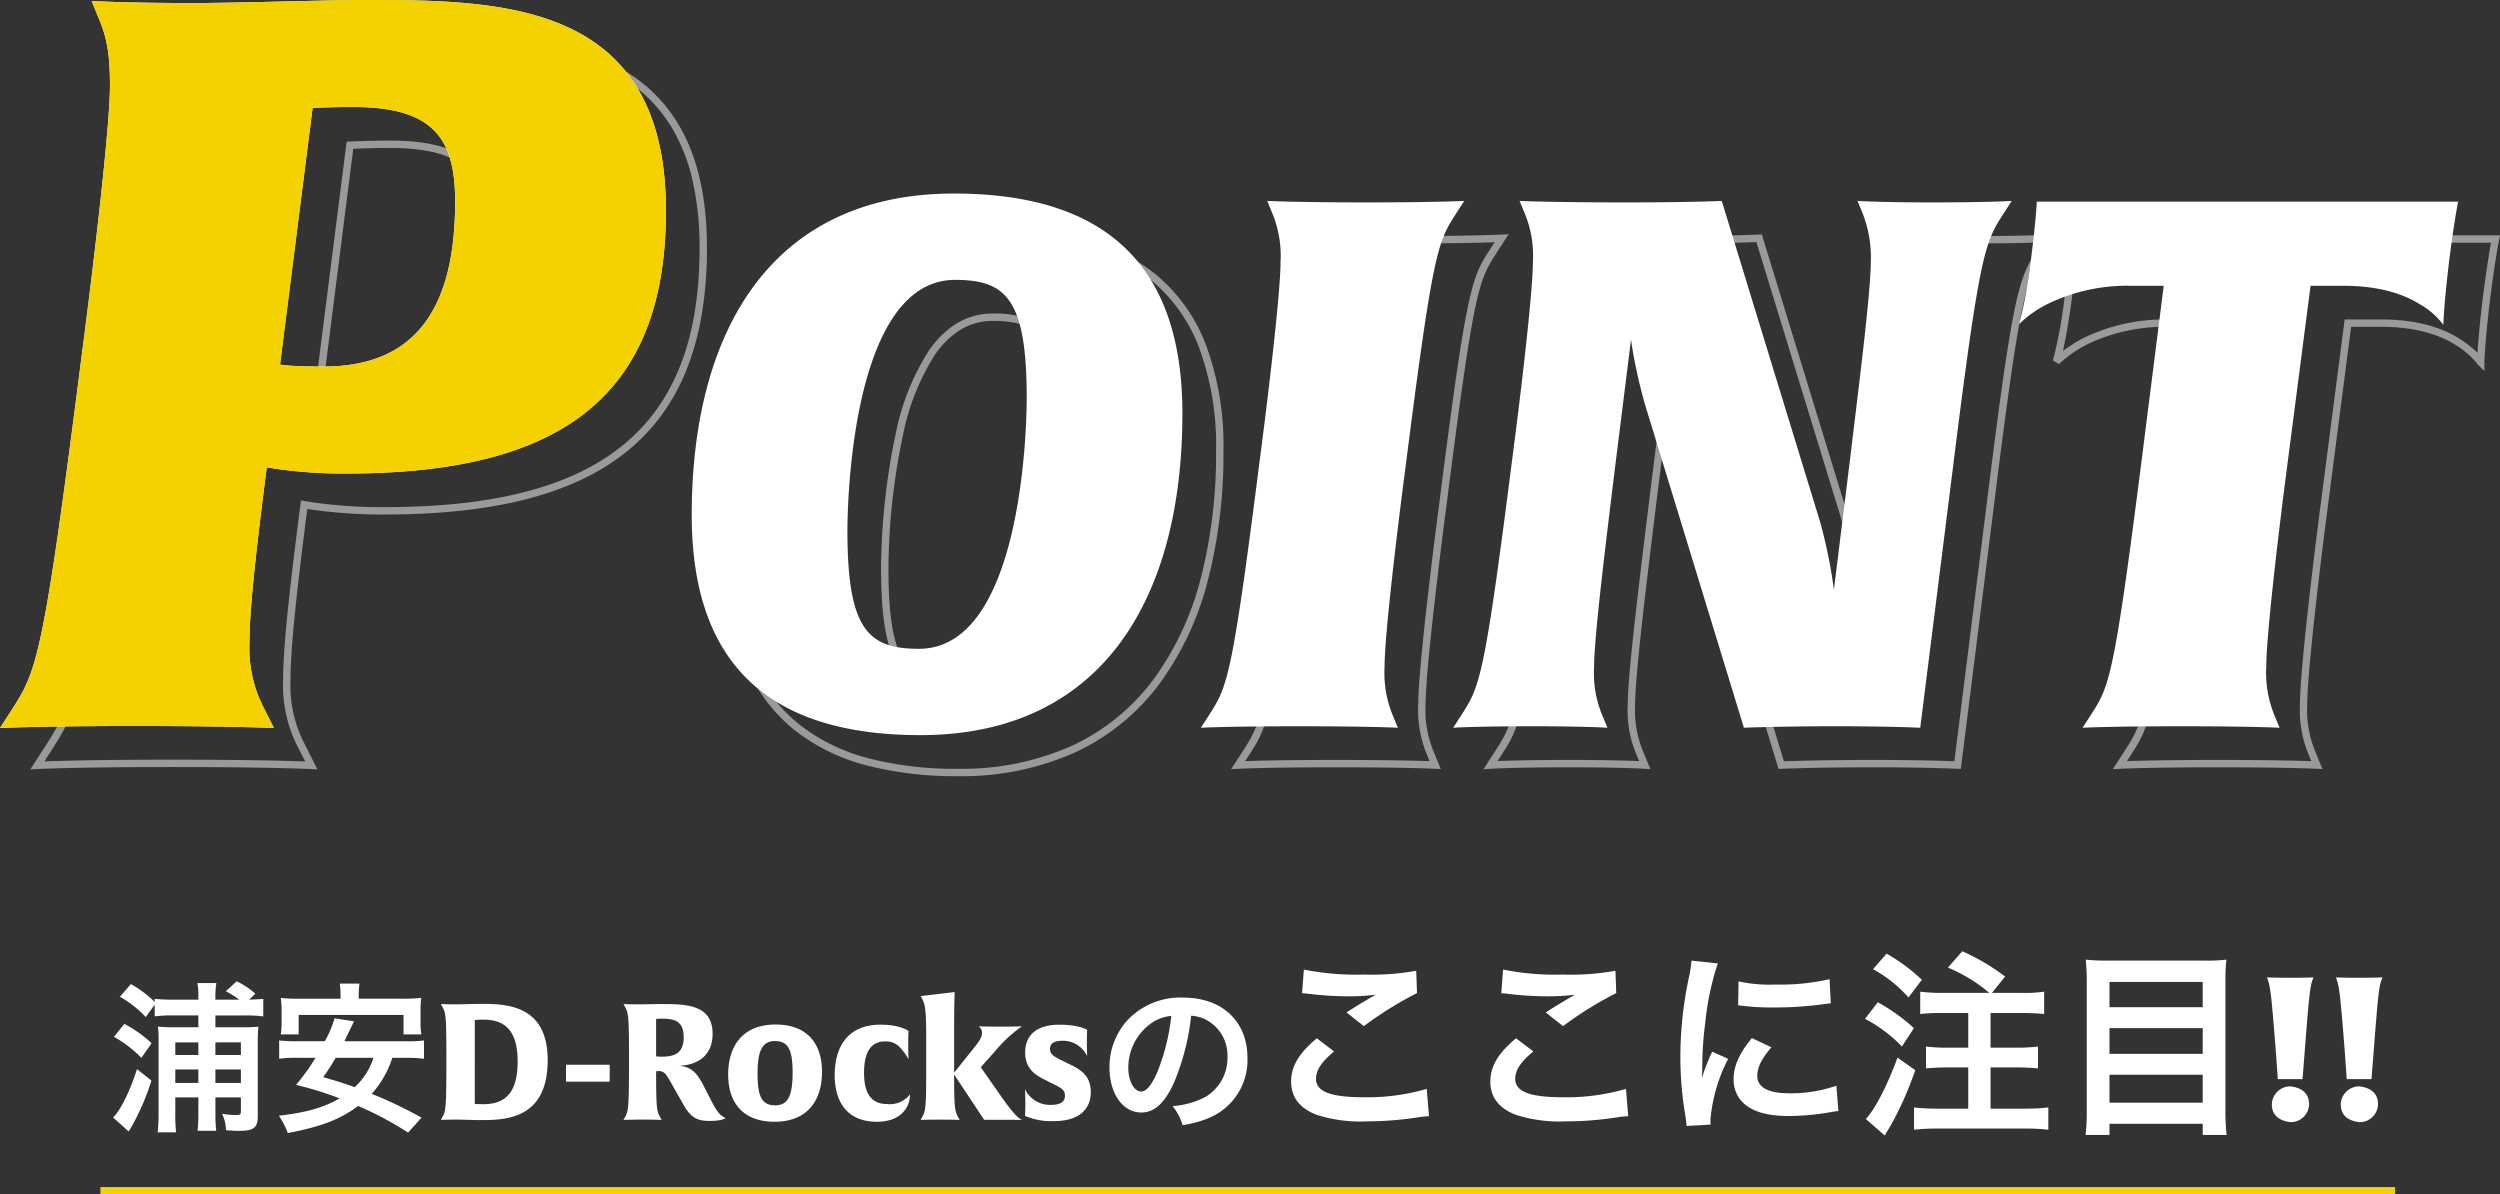 <svg xmlns="http://www.w3.org/2000/svg" width="338.828" height="161.885" viewBox="0 0 338.828 161.885">
  <rect x="0" y="0" width="338.828" height="161.885" fill="#333333" stroke="none"/>
  <g id="グループ_28663" data-name="グループ 28663" transform="translate(-259.893 -3260.33)">
    <g id="グループ_28657" data-name="グループ 28657" transform="translate(-170 1338.265)">
      <path id="パス_117529" data-name="パス 117529" d="M-114.672-99.032c4.23,0,9.494,0,14.408.488A41.633,41.633,0,0,1-86.95-95.312c9.169,4.212,13.626,12.5,13.626,25.346A54.37,54.37,0,0,1-74-61.143a36.879,36.879,0,0,1-2.035,7.52,28.222,28.222,0,0,1-3.413,6.254,26.333,26.333,0,0,1-4.795,5.013c-7.118,5.715-17.84,8.494-32.778,8.494a68.473,68.473,0,0,1-10.472-.747c-1.407,11-2.276,18.748-2.276,23.293a17.126,17.126,0,0,0,2.017,8.746l1.626,3.252-.857-.045c-.052,0-5.394-.275-18.88-.275-13.075,0-18.139.272-18.188.275l-.981.054,2.066-3.194c3.4-5.306,4.21-6.567,9.431-47.655,1.434-10.9,3.86-30.9,3.86-36.783,0-4.089-.359-6.255-1.479-8.914l-1.271-3.087.8.048c.045,0,4.648.275,13.632.275,3.316,0,8.317-.116,13.153-.229C-120.737-98.942-116.86-99.032-114.672-99.032Zm-2.346,64.17c14.7,0,25.218-2.706,32.151-8.273,7.094-5.7,10.543-14.472,10.543-26.831a40.719,40.719,0,0,0-.967-9.236,24.8,24.8,0,0,0-2.688-6.909A20.261,20.261,0,0,0-87.367-94.4a40.667,40.667,0,0,0-13-3.146c-4.865-.483-10.1-.483-14.309-.483-2.176,0-6.047.09-10.146.185-4.842.113-9.848.229-13.176.229-6.894,0-11.222-.16-12.9-.237l.666,1.617c1.163,2.761,1.556,5.109,1.556,9.3,0,5.93-2.432,25.992-3.868,36.911-5.25,41.31-6.082,42.607-9.581,48.066l-.015.024L-163.13-.4c2.026-.078,7.35-.234,17.27-.234,10.514,0,16.094.166,18.079.241l-.863-1.725a18.089,18.089,0,0,1-2.123-9.194c0-4.69.862-12.328,2.35-23.938l.068-.529.523.1A63.517,63.517,0,0,0-117.018-34.862Zm.69-49.68c5.531,0,9.157,1.05,11.411,3.3a9.394,9.394,0,0,1,2.364,4.222,21.494,21.494,0,0,1,.664,5.809,40.753,40.753,0,0,1-.991,9.491,19.936,19.936,0,0,1-3.2,7.211,14.174,14.174,0,0,1-5.717,4.578,20.682,20.682,0,0,1-8.4,1.576c-4.9,0-5.966-.265-6.071-.3l-.413-.118,4.523-35.615.416-.023C-121.713-84.4-119.207-84.542-116.328-84.542Zm-3.864,35.19a19.7,19.7,0,0,0,7.993-1.49A13.185,13.185,0,0,0-106.88-55.1a18.948,18.948,0,0,0,3.028-6.852,39.765,39.765,0,0,0,.963-9.255c0-4.557-.843-7.433-2.734-9.324-2.054-2.054-5.455-3.01-10.7-3.01-2.164,0-4.114.078-4.939.117l-4.3,33.881A49.769,49.769,0,0,0-120.192-49.352ZM-34.824-72.8A47.866,47.866,0,0,1-22.6-71.375,26.548,26.548,0,0,1-12.558-66.45a22.935,22.935,0,0,1,6.773,9.362A39.15,39.15,0,0,1-3.324-42.5a68.223,68.223,0,0,1-2.1,17.531,40.783,40.783,0,0,1-6.52,13.981A29.953,29.953,0,0,1-23.185-1.731,37.4,37.4,0,0,1-39.324,1.6,47.866,47.866,0,0,1-51.553.175,26.548,26.548,0,0,1-61.59-4.75a22.935,22.935,0,0,1-6.773-9.362A39.15,39.15,0,0,1-70.824-28.7a68.223,68.223,0,0,1,2.1-17.531A40.783,40.783,0,0,1-62.2-60.212a29.953,29.953,0,0,1,11.236-9.257A37.4,37.4,0,0,1-34.824-72.8ZM-39.324.6A36.411,36.411,0,0,0-23.613-2.635,28.962,28.962,0,0,0-12.75-11.587,39.792,39.792,0,0,0-6.395-25.228,67.228,67.228,0,0,0-4.324-42.5,38.168,38.168,0,0,0-6.713-56.715a21.947,21.947,0,0,0-6.477-8.96,25.559,25.559,0,0,0-9.663-4.734A46.876,46.876,0,0,0-34.824-71.8a36.411,36.411,0,0,0-15.711,3.235A28.962,28.962,0,0,0-61.4-59.613a39.792,39.792,0,0,0-6.355,13.641A67.228,67.228,0,0,0-69.824-28.7a38.168,38.168,0,0,0,2.389,14.215,21.947,21.947,0,0,0,6.477,8.96A25.559,25.559,0,0,0-51.3-.791,46.876,46.876,0,0,0-39.324.6ZM109.539-71.867l-1.67,2.582c-1.238,1.931-1.986,3.1-2.914,7.478s-2.015,11.934-3.882,26.969L96.614.622,96.151.6c-.04,0-4.076-.2-11.375-.2C76.98.4,72.344.6,72.3.6l-.387.017L58.4-43.554a56.175,56.175,0,0,1-1.342-5.553L55.272-34.838c-.125,1.042-.27,2.231-.426,3.514-.944,7.747-2.37,19.453-2.37,23.124a14.451,14.451,0,0,0,1.057,6.4l.005.013L54.545.654,53.742.6C53.713.6,50.767.4,43.576.4,35.892.4,32.939.6,32.91.6l-1,.069,1.653-2.555C36.018-5.711,36.6-6.62,40.38-36.363c.967-7.351,2.8-22.376,2.8-26.637a14.451,14.451,0,0,0-1.057-6.4l-.005-.013-1-2.428.786.038c.041,0,4.209.2,14.176.2,9.273,0,13.136-.2,13.174-.2l.39-.021L83.055-28.042a58.348,58.348,0,0,1,1.36,5.858L86.18-36.461c.159-1.343.352-2.927.556-4.6.946-7.776,2.241-18.426,2.241-21.934a15.8,15.8,0,0,0-1.064-6.414l-1-2.44.8.055c.029,0,2.975.2,10.166.2,7.684,0,10.637-.2,10.666-.2ZM82.1-27.756,68.911-70.783c-1.193.049-5.178.183-12.835.183-7.575,0-11.814-.114-13.441-.17l.4.973A15.321,15.321,0,0,1,44.176-63c0,4.3-1.763,18.849-2.8,26.765C37.563-6.27,36.958-5.325,34.408-1.348L34.4-1.33l-.571.882c1.425-.06,4.485-.152,9.75-.152,5.139,0,8.127.1,9.437.159l-.4-.962a15.321,15.321,0,0,1-1.141-6.8c0-3.732,1.431-15.475,2.377-23.245.156-1.283.3-2.47.426-3.514l2.2-17.6.991-.009a68.432,68.432,0,0,0,1.883,8.724L72.641-.415C73.91-.461,78.236-.6,84.776-.6c5.918,0,9.7.13,10.961.18l4.343-34.543c1.87-15.065,2.963-22.65,3.9-27.053.966-4.559,1.8-5.853,3.051-7.81l.028-.044.571-.882c-1.425.06-4.485.152-9.75.152-5.139,0-8.127-.1-9.437-.159l.4.978A16.891,16.891,0,0,1,89.976-63c0,3.569-1.3,14.254-2.248,22.055-.2,1.676-.4,3.259-.556,4.6l-2.2,17.8H83.98A66.577,66.577,0,0,0,82.1-27.756Zm-46.768-44.1-1.643,2.539c-2.451,3.824-3.034,4.732-6.814,34.476-.967,7.351-2.8,22.376-2.8,26.637a14.648,14.648,0,0,0,1.061,6.406l1,2.435L25.35.6c-.038,0-3.9-.2-13.374-.2S-1.26.6-1.3.6l-.98.053L-.634-1.887C1.818-5.711,2.4-6.62,6.18-36.363c.967-7.351,2.8-22.376,2.8-26.637a14.648,14.648,0,0,0-1.061-6.406l-1-2.435.79.041c.038,0,3.9.2,13.374.2s13.236-.2,13.273-.2ZM21.076-70.6c-7.115,0-11.08-.111-12.64-.168l.4.978A15.693,15.693,0,0,1,9.976-63c0,4.3-1.763,18.849-2.8,26.765C3.364-6.27,2.758-5.325.208-1.348L.2-1.33-.38-.439C1.279-.5,5.155-.6,11.976-.6c7.115,0,11.08.111,12.64.168l-.4-.978A15.693,15.693,0,0,1,23.076-8.2c0-4.3,1.763-18.849,2.8-26.765,3.808-29.965,4.414-30.91,6.964-34.887l.011-.018.577-.891C31.773-70.7,27.9-70.6,21.076-70.6Zm90.9-1.1h57.715l-.125.6c0,.024-.505,2.452-1.194,7.861-.724,5.9-.8,8.714-.8,8.737v1.207l-.854-.854a1.042,1.042,0,0,1-.116-.147,11.269,11.269,0,0,0-3-2.586c-1.737-1.1-4.886-2.42-10.029-2.42h-4.061l-3.144,24.264c-1.124,8.542-2.8,22.736-2.8,26.836a14.648,14.648,0,0,0,1.061,6.406l1,2.435L144.85.6c-.038,0-3.9-.2-13.274-.2-9.47,0-13.336.2-13.374.2l-.978.051,1.7-2.634c2.367-3.691,3-4.683,6.752-34.18L128.609-59.3h-3.933a24.182,24.182,0,0,0-11.06,2.439,16.24,16.24,0,0,0-3.64,2.568l-.047.047-.828-.512a60.693,60.693,0,0,0,1.578-8.6c.688-5.407.8-7.834.8-7.858l.02-.479Zm56.495,1H112.448c-.061.945-.249,3.318-.776,7.463-.436,3.423-.9,5.8-1.221,7.212a22.868,22.868,0,0,1,2.682-1.712l.006,0a25.2,25.2,0,0,1,11.537-2.56h5.067l-3.071,24.263c-1.943,15.289-3,22.583-3.917,26.911-.951,4.51-1.76,5.772-2.986,7.683l-.072.113-.577.892C120.8-.5,124.726-.6,131.576-.6c7.038,0,10.984.111,12.54.168l-.4-.978a15.693,15.693,0,0,1-1.138-6.79c0-4.147,1.677-18.4,2.8-26.965L148.637-60.3h4.939c5.386,0,8.72,1.4,10.568,2.578l.005,0a16.117,16.117,0,0,1,2.489,1.934c.085-1.368.284-3.853.741-7.576C167.886-67.337,168.284-69.682,168.471-70.7ZM-34.624-61.1a13.276,13.276,0,0,1,4.6.646,6.487,6.487,0,0,1,3.253,2.55c1.623,2.416,2.347,6.519,2.347,13.3A90.544,90.544,0,0,1-26.45-26.211a32.568,32.568,0,0,1-4.434,11.062c-2.327,3.35-5.234,5.049-8.64,5.049a13.276,13.276,0,0,1-4.6-.646,6.487,6.487,0,0,1-3.253-2.55c-1.624-2.416-2.347-6.519-2.347-13.3A90.544,90.544,0,0,1-47.7-44.989a32.568,32.568,0,0,1,4.434-11.062C-40.937-59.4-38.03-61.1-34.624-61.1Zm-4.9,50a8.263,8.263,0,0,0,4.412-1.247A11.815,11.815,0,0,0-31.7-15.72a31.607,31.607,0,0,0,4.282-10.719,89.441,89.441,0,0,0,2-18.161c0-6.574-.672-10.505-2.178-12.746C-28.916-59.3-30.951-60.1-34.624-60.1a8.263,8.263,0,0,0-4.412,1.247,11.815,11.815,0,0,0-3.407,3.373,31.607,31.607,0,0,0-4.282,10.719,89.441,89.441,0,0,0-2,18.161c0,6.574.672,10.505,2.177,12.746C-45.232-11.9-43.2-11.1-39.524-11.1Z" transform="translate(599.031 2025.659)" fill="#fff" opacity="0.504"/>
      <path id="パス_117528" data-name="パス 117528" d="M-73.824-69.966c0-28.29-21.942-28.566-40.848-28.566-4.692,0-17.112.414-23.322.414-9.108,0-13.662-.276-13.662-.276l.966,2.346c1.1,2.622,1.518,4.83,1.518,9.108,0,5.934-2.484,26.358-3.864,36.846-5.244,41.262-6.072,42.5-9.522,47.886L-164.076.138s4.968-.276,18.216-.276c13.662,0,18.906.276,18.906.276L-128.2-2.346a17.567,17.567,0,0,1-2.07-8.97c0-4.83.966-13.11,2.346-23.874a63.268,63.268,0,0,0,10.9.828C-88.038-34.362-73.824-44.85-73.824-69.966Zm-28.566-1.242c0,13.938-4.968,22.356-17.8,22.356-4.968,0-5.934-.276-5.934-.276L-121.71-83.9s2.484-.138,5.382-.138C-105.426-84.042-102.39-79.9-102.39-71.208ZM-3.824-42.5c0-23.1-13.8-29.8-31-29.8-24.6,0-35.5,18.5-35.5,43.6,0,23.1,13.8,29.8,31,29.8C-14.724,1.1-3.824-17.4-3.824-42.5Zm-21.1-2.1c0,3.4-.5,34-14.6,34-6.9,0-9.7-2.6-9.7-16,0-3.4.5-34,14.6-34C-27.724-60.6-24.924-58-24.924-44.6Zm59.3-26.7s-3.7.2-13.3.2-13.4-.2-13.4-.2l.7,1.7a15.109,15.109,0,0,1,1.1,6.6c0,4.3-1.8,19.1-2.8,26.7-3.8,29.9-4.4,30.8-6.9,34.7L-1.324.1s3.7-.2,13.3-.2,13.4.2,13.4.2l-.7-1.7a15.109,15.109,0,0,1-1.1-6.6c0-4.3,1.8-19.1,2.8-26.7,3.8-29.9,4.4-30.8,6.9-34.7Zm74.2,0s-2.9.2-10.7.2c-7.3,0-10.2-.2-10.2-.2l.7,1.7a16.4,16.4,0,0,1,1.1,6.6c0,4.3-1.9,19-2.8,26.6l-2.2,17.8a66.554,66.554,0,0,0-1.9-9.3l-13.3-43.4s-3.8.2-13.2.2c-10.1,0-14.2-.2-14.2-.2l.7,1.7a14.828,14.828,0,0,1,1.1,6.6c0,4.3-1.8,19.1-2.8,26.7-3.8,29.9-4.4,30.8-6.9,34.7L32.876.1s2.9-.2,10.7-.2c7.3,0,10.2.2,10.2.2l-.7-1.7a14.828,14.828,0,0,1-1.1-6.6c0-4.3,1.9-19.2,2.8-26.7l2.2-17.6a68.44,68.44,0,0,0,1.9,8.8L72.276.1s4.6-.2,12.5-.2c7.4,0,11.4.2,11.4.2l4.4-35c3.7-29.8,4.4-30.8,6.9-34.7ZM144.876.1l-.7-1.7a15.109,15.109,0,0,1-1.1-6.6c0-4.3,1.8-19.3,2.8-26.9l3.2-24.7h4.5c4.7,0,8.1,1.1,10.3,2.5a10.121,10.121,0,0,1,3.2,2.8c0-.2.1-3.1.8-8.8.7-5.5,1.2-7.9,1.2-7.9h-57.1s-.1,2.4-.8,7.9a59.933,59.933,0,0,1-1.6,8.7,15,15,0,0,1,3.8-2.7,24.559,24.559,0,0,1,11.3-2.5h4.5l-3,23.7c-3.8,29.9-4.4,30.6-6.9,34.5l-1.1,1.7s3.8-.2,13.4-.2C141.076-.1,144.876.1,144.876.1Z" transform="translate(593.969 2020.597)" fill="#fff"/>
      <path id="パス_117527" data-name="パス 117527" d="M12.276-14.146v1.606H9a19.925,19.925,0,0,1-2.2-.088A15.9,15.9,0,0,1,6.886-10.6v9.79a21.075,21.075,0,0,1-.132,2.508H9.262a19.12,19.12,0,0,1-.11-2.486V-3.036h3.124V-.55a18.206,18.206,0,0,1-.11,2.046H14.7a18.293,18.293,0,0,1-.11-2v-2.53H18.04v1.87c0,.462-.11.528-.77.528a14.729,14.729,0,0,1-1.782-.176,5.233,5.233,0,0,1,.528,2.222c.836.066,1.254.088,1.76.088,2,0,2.552-.418,2.552-1.98v-9.658a23.776,23.776,0,0,1,.088-2.486,16.2,16.2,0,0,1-2.09.088h-3.74v-1.606h4.136a17.26,17.26,0,0,1,2.354.132V-16.39c-.484.044-.814.066-1.914.11L20-17.094a10.3,10.3,0,0,0-2.53-1.672l-1.474,1.342A12.547,12.547,0,0,1,17.82-16.28H14.586v-.4a10.816,10.816,0,0,1,.132-1.848H12.144a8.831,8.831,0,0,1,.132,1.848v.4H8.844a23.772,23.772,0,0,1-2.486-.11v.418a14.726,14.726,0,0,0-3.234-2.42L1.65-16.676a15.1,15.1,0,0,1,3.5,2.75L6.358-15.6v1.584a17.388,17.388,0,0,1,2.376-.132Zm0,9.152H9.152V-6.82h3.124Zm2.31,0V-6.82H18.04v1.826Zm-2.31-3.784H9.152v-1.716h3.124Zm2.31,0v-1.716H18.04v1.716ZM.836-11.242A16.053,16.053,0,0,1,4.554-8.4l1.386-1.98A16.878,16.878,0,0,0,2.244-13ZM3.96-6.864C2.97-3.806,1.782-1.386.726-.308L2.838,1.584a31.392,31.392,0,0,0,3.08-6.908ZM40.436-8.4a17.651,17.651,0,0,1,2.42.132v-2.486a15.936,15.936,0,0,1-2.42.11h-8.36c.572-1.21.572-1.21.858-1.782l.44-.924-2.64-.4a14.133,14.133,0,0,1-1.32,3.1H25.63a15.96,15.96,0,0,1-2.4-.11v2.486a16.864,16.864,0,0,1,2.4-.132h2.53A30.7,30.7,0,0,1,25.52-4.73a45.84,45.84,0,0,1,5.9,1.826C29.26-1.65,26.928-.99,23.188-.55A10.859,10.859,0,0,1,24.4,1.8C28.952.924,31.57-.088,33.924-1.87A43.575,43.575,0,0,1,40.7,1.738L42.526-.286A57.9,57.9,0,0,0,35.772-3.52,13.387,13.387,0,0,0,38.566-8.4Zm-4.422,0a9.293,9.293,0,0,1-2.552,3.982c-1.562-.572-2.09-.726-4.268-1.364A28.946,28.946,0,0,0,30.888-8.4Zm-4.466-8.008H25.982a20.513,20.513,0,0,1-2.53-.11,15.25,15.25,0,0,1,.11,1.694V-13.2a11.6,11.6,0,0,1-.11,1.628h2.42v-2.64H40.084v2.64H42.5a9.166,9.166,0,0,1-.11-1.628v-1.628a14.073,14.073,0,0,1,.088-1.694,20.731,20.731,0,0,1-2.53.11h-5.94v-.4a11.461,11.461,0,0,1,.11-1.65H31.438a9.688,9.688,0,0,1,.11,1.672ZM59.62-8.1c0-7.37-5.434-7.612-8.954-7.612-.946,0-2.552.066-3.432.066-1.32,0-2.09-.044-2.09-.044l.2.374c.462.88.55.968.55,7.37,0,6.6-.11,6.776-.55,7.59l-.2.374s.77-.044,2.134-.044c.726,0,2.4.066,3.278.066C54.054.044,59.62-.154,59.62-8.1Zm-4.07.22c0,3.872-1.408,5.764-4.62,5.764-.792,0-1.188-.044-1.188-.044V-13.508a9.11,9.11,0,0,1,1.166-.066C54.186-13.574,55.55-11.682,55.55-7.876ZM68.024-5.17V-7.458H62.106V-5.17ZM83.732-.242c-.792-.352-1.166-.9-1.76-2L80.762-4.6c-.924-1.782-1.606-2.508-3.256-2.728,2.046-.066,4.466-1.1,4.466-4.312,0-3.894-3.388-4.048-6.842-4.048-.726,0-2.464.044-3.19.044-1.166,0-2.046-.044-2.046-.044l.2.374c.462.88.55.968.55,7.37,0,6.6-.11,6.8-.55,7.59l-.2.374s.836-.044,2.6-.044c1.782,0,2.574.044,2.574.044l-.2-.374c-.44-.814-.55-.924-.55-6.226a2.216,2.216,0,0,1,.33-.022c.858,0,1.056.462,2.068,2.244L77.9-2.266C78.958-.352,79.75.154,81.576.154,83.358.154,83.732-.242,83.732-.242ZM78.056-11.154c0,1.5-.66,2.222-1.584,2.442a4.345,4.345,0,0,1-1.21.154,6.7,6.7,0,0,1-.946-.044v-5.06a6.319,6.319,0,0,1,.858-.044C76.934-13.706,78.056-13.288,78.056-11.154ZM96.8-6.512c0-3.96-2.156-6.4-6.27-6.4-4.51,0-6.446,2.926-6.446,6.8,0,3.938,2.156,6.38,6.27,6.38C94.864.264,96.8-2.64,96.8-6.512Zm-3.982.11c0,3.1-.616,4.444-2.354,4.444-1.76,0-2.4-1.1-2.4-4.268,0-3.1.616-4.444,2.354-4.444C92.18-10.67,92.818-9.57,92.818-6.4Zm12.826,4.268c-2.53,0-3.146-1.98-3.146-4.246,0-2.6.814-4.246,2.86-4.246,1.122,0,1.936.33,3.168,2.4,0,0-.044-.99-.044-2.134,0-1.122.044-1.672.044-1.672s-1.056-.858-3.806-.858c-4.488,0-6.2,3.058-6.2,6.842,0,3.63,1.694,6.314,5.72,6.314,3.344,0,4.488-2.046,4.488-3.718A3.413,3.413,0,0,1,105.644-2.134ZM123.9.022c-.616-.33-1.232-.9-3.234-3.784l-2.354-3.366,1.8-2a19.137,19.137,0,0,1,3.784-3.542s-.858.044-3.1.044c-2.046,0-2.772-.044-2.772-.044a1.048,1.048,0,0,1,.462.88c0,.638-.4,1.21-1.518,2.574L114.708-6.38v-6.6c0-2.09.066-4.334.066-4.334l-4.6.55.2.374c.374.7.55,1.342.55,5.192v5.236c0,4.642-.176,4.928-.55,5.61l-.2.374s.77-.044,2.662-.044c1.848,0,2.618.044,2.618.044l-.2-.374c-.44-.836-.55-1.21-.55-5.786L118.778,0h2.376C123.31,0,123.9.022,123.9.022Zm9.328-3.784c0-1.892-.99-2.86-2.6-3.63l-1.518-.748c-.946-.484-1.408-.77-1.408-1.474,0-.88.77-1.1,1.782-1.1a3.639,3.639,0,0,1,3.256,2.09s-.044-.616-.044-1.848c0-1.254.044-1.716.044-1.716s-1.034-.7-3.784-.7c-2.97,0-4.62,1.342-4.62,3.762,0,2.024,1.144,2.948,2.574,3.652l1.738.88c.726.374,1.078.66,1.078,1.342,0,.7-.462,1.232-1.892,1.232a3.78,3.78,0,0,1-3.52-2.112s.044.682.044,1.98c0,1.21-.044,1.628-.044,1.628a9.067,9.067,0,0,0,3.96.7C131.714.176,133.232-1.5,133.232-3.762Zm13.6-10.34a4.808,4.808,0,0,1,2.222.66,5.45,5.45,0,0,1,2.706,4.884,6.159,6.159,0,0,1-3.058,5.5,11.692,11.692,0,0,1-4.378,1.21A7.018,7.018,0,0,1,145.662.726,14.383,14.383,0,0,0,149.116-.2,8.475,8.475,0,0,0,154.462-8.4c0-4.95-3.432-8.162-8.712-8.162a9.876,9.876,0,0,0-7.568,3.08,9.45,9.45,0,0,0-2.42,6.4c0,3.542,1.8,6.094,4.312,6.094,1.8,0,3.212-1.3,4.466-4.136A31.827,31.827,0,0,0,146.828-14.1Zm-2.684.022a28.994,28.994,0,0,1-1.826,7.436c-.792,1.892-1.54,2.816-2.266,2.816-.968,0-1.738-1.43-1.738-3.234A7.366,7.366,0,0,1,141.306-13,5.6,5.6,0,0,1,144.144-14.08Zm17.719-3.065a8.1,8.1,0,0,1,1,.081,42.572,42.572,0,0,0,4.941.324,28.781,28.781,0,0,0,4.05-.216c-1.242.7-2.565,1.512-3.969,2.4l2.349,1.863a49.64,49.64,0,0,1,7.209-4.482l-.108-3.024a33.484,33.484,0,0,1-7.128.513,35.412,35.412,0,0,1-8.1-.675Zm2,6.1c-2.43,2.025-3.483,3.807-3.483,5.859,0,2.106,1.134,3.618,3.456,4.509a19.314,19.314,0,0,0,6.75.891,46.2,46.2,0,0,0,7.29-.594,10.735,10.735,0,0,1,1.188-.108l-.3-3.7a28.8,28.8,0,0,1-8.478,1.134c-4.563,0-6.534-.756-6.534-2.511,0-1.161.756-2.3,2.457-3.7Zm25-6.1a8.1,8.1,0,0,1,1,.081,42.572,42.572,0,0,0,4.941.324,28.781,28.781,0,0,0,4.05-.216c-1.242.7-2.565,1.512-3.969,2.4l2.349,1.863a49.64,49.64,0,0,1,7.209-4.482l-.108-3.024a33.484,33.484,0,0,1-7.128.513,35.412,35.412,0,0,1-8.1-.675Zm2,6.1c-2.43,2.025-3.483,3.807-3.483,5.859,0,2.106,1.134,3.618,3.456,4.509a19.314,19.314,0,0,0,6.75.891,46.2,46.2,0,0,0,7.29-.594,10.735,10.735,0,0,1,1.188-.108l-.3-3.7a28.8,28.8,0,0,1-8.478,1.134c-4.563,0-6.534-.756-6.534-2.511,0-1.161.756-2.3,2.457-3.7ZM217.24.648c-.027-.351-.027-.567-.027-.729a22.166,22.166,0,0,1,2.4-8.181l-2.16-.972a27.536,27.536,0,0,0-1.4,3.564c.027-.675.054-.891.054-1.485a45.079,45.079,0,0,1,.4-5.967,37.223,37.223,0,0,1,1.7-8.073l-3.564-.378a17.668,17.668,0,0,1-.4,2.511,51.835,51.835,0,0,0-1.107,10.557,47.1,47.1,0,0,0,.7,8.073c.081.621.108.783.135,1.269Zm3.726-16.173a32.052,32.052,0,0,0,4.86.3,48.363,48.363,0,0,0,5.778-.324c1.3-.162,1.7-.216,1.917-.243l-.162-3.267a29.774,29.774,0,0,1-7.344.729,19.468,19.468,0,0,1-4.995-.432Zm1.863,4.455c-1.674,2-2.484,3.807-2.484,5.562a4.523,4.523,0,0,0,.81,2.646c1.188,1.593,3.348,2.349,6.7,2.349a33.3,33.3,0,0,0,5.589-.513,9.024,9.024,0,0,1,1.107-.162l-.27-3.429a18.974,18.974,0,0,1-6.426,1.026c-2.808,0-4.293-.81-4.293-2.349,0-1.161.567-2.322,1.917-3.888ZM248.668-17.2a23.4,23.4,0,0,1-3.024-.162v3.024a24.035,24.035,0,0,1,3.024-.135h3.483v4.7H249.37a22.339,22.339,0,0,1-2.943-.162v2.97c.837-.081,1.89-.135,2.97-.135h2.754v5.589H248.02a27.652,27.652,0,0,1-3.213-.162V1.35a26.071,26.071,0,0,1,3.213-.162h11.772a26.69,26.69,0,0,1,3.213.162V-1.674a26.071,26.071,0,0,1-3.213.162h-4.617V-7.1h3.483c1.053,0,2.106.054,2.943.135v-2.97a22.34,22.34,0,0,1-2.943.162h-3.483v-4.7h4.239c1.188,0,2.187.054,3.024.135v-3.024a17.807,17.807,0,0,1-3.024.162h-4.05l1.782-2.214a28.9,28.9,0,0,0-5.8-3.429L249.4-20.628a21.684,21.684,0,0,1,5.616,3.429Zm-9.423-3.213a17.71,17.71,0,0,1,4.806,3.834l1.809-2.4a23.821,23.821,0,0,0-4.779-3.537Zm-1.08,6.723a20.323,20.323,0,0,1,5,3.753l1.62-2.484a25.353,25.353,0,0,0-4.887-3.51Zm4.4,5.265c-1.458,3.942-3.024,6.939-4.293,8.316l2.565,2.241c.162-.3.162-.3.378-.648.324-.54.486-.81.756-1.3a46.957,46.957,0,0,0,3-6.912Zm28.539-13.149a24.3,24.3,0,0,1-3.024-.135c.081.891.135,1.836.135,2.889V-1a25.386,25.386,0,0,1-.162,3.051h3.24V.54H283.93V2.052h3.24a27.359,27.359,0,0,1-.162-3.267V-18.927a25.485,25.485,0,0,1,.135-2.781,21.289,21.289,0,0,1-2.889.135Zm.189,6.318v-3.429H283.93v3.429Zm0,2.835H283.93v3.483H271.294Zm0,6.318H283.93v3.78H271.294Zm27.648-13.2s-.837.054-3.132.054-3.159-.054-3.159-.054l.162.513c.3.918.486,2.511,1.026,9.5l.27,3.78h3.348l.3-3.78c.54-6.993.7-8.586,1-9.5Zm-.594,17.2c0-1.3-.756-2.214-2.538-2.43A2.507,2.507,0,0,0,293.3-2.079c0,1.269.756,2.187,2.538,2.4A2.485,2.485,0,0,0,298.348-2.106Zm9.936-17.2s-.837.054-3.132.054-3.159-.054-3.159-.054l.162.513c.3.918.486,2.511,1.026,9.5l.27,3.78H306.8l.3-3.78c.54-6.993.7-8.586,1-9.5Zm-.594,17.2c0-1.3-.756-2.214-2.538-2.43a2.507,2.507,0,0,0-2.511,2.457c0,1.269.756,2.187,2.538,2.4A2.485,2.485,0,0,0,307.69-2.106Z" transform="translate(444.5 2073.832)" fill="#fff"/>
      <path id="パス_117507" data-name="パス 117507" d="M0,0H311V1H0Z" transform="translate(443.5 2082.95)" fill="#f4d200"/>
      <path id="パス_117530" data-name="パス 117530" d="M-73.824-69.966c0-28.29-21.942-28.566-40.848-28.566-4.692,0-17.112.414-23.322.414-9.108,0-13.662-.276-13.662-.276l.966,2.346c1.1,2.622,1.518,4.83,1.518,9.108,0,5.934-2.484,26.358-3.864,36.846-5.244,41.262-6.072,42.5-9.522,47.886L-164.076.138s4.968-.276,18.216-.276c13.662,0,18.906.276,18.906.276L-128.2-2.346a17.567,17.567,0,0,1-2.07-8.97c0-4.83.966-13.11,2.346-23.874a63.268,63.268,0,0,0,10.9.828C-88.038-34.362-73.824-44.85-73.824-69.966Zm-28.566-1.242c0,13.938-4.968,22.356-17.8,22.356-4.968,0-5.934-.276-5.934-.276L-121.71-83.9s2.484-.138,5.382-.138C-105.426-84.042-102.39-79.9-102.39-71.208Z" transform="translate(593.969 2020.597)" fill="#f4d200"/>
    </g>
  </g>
</svg>
